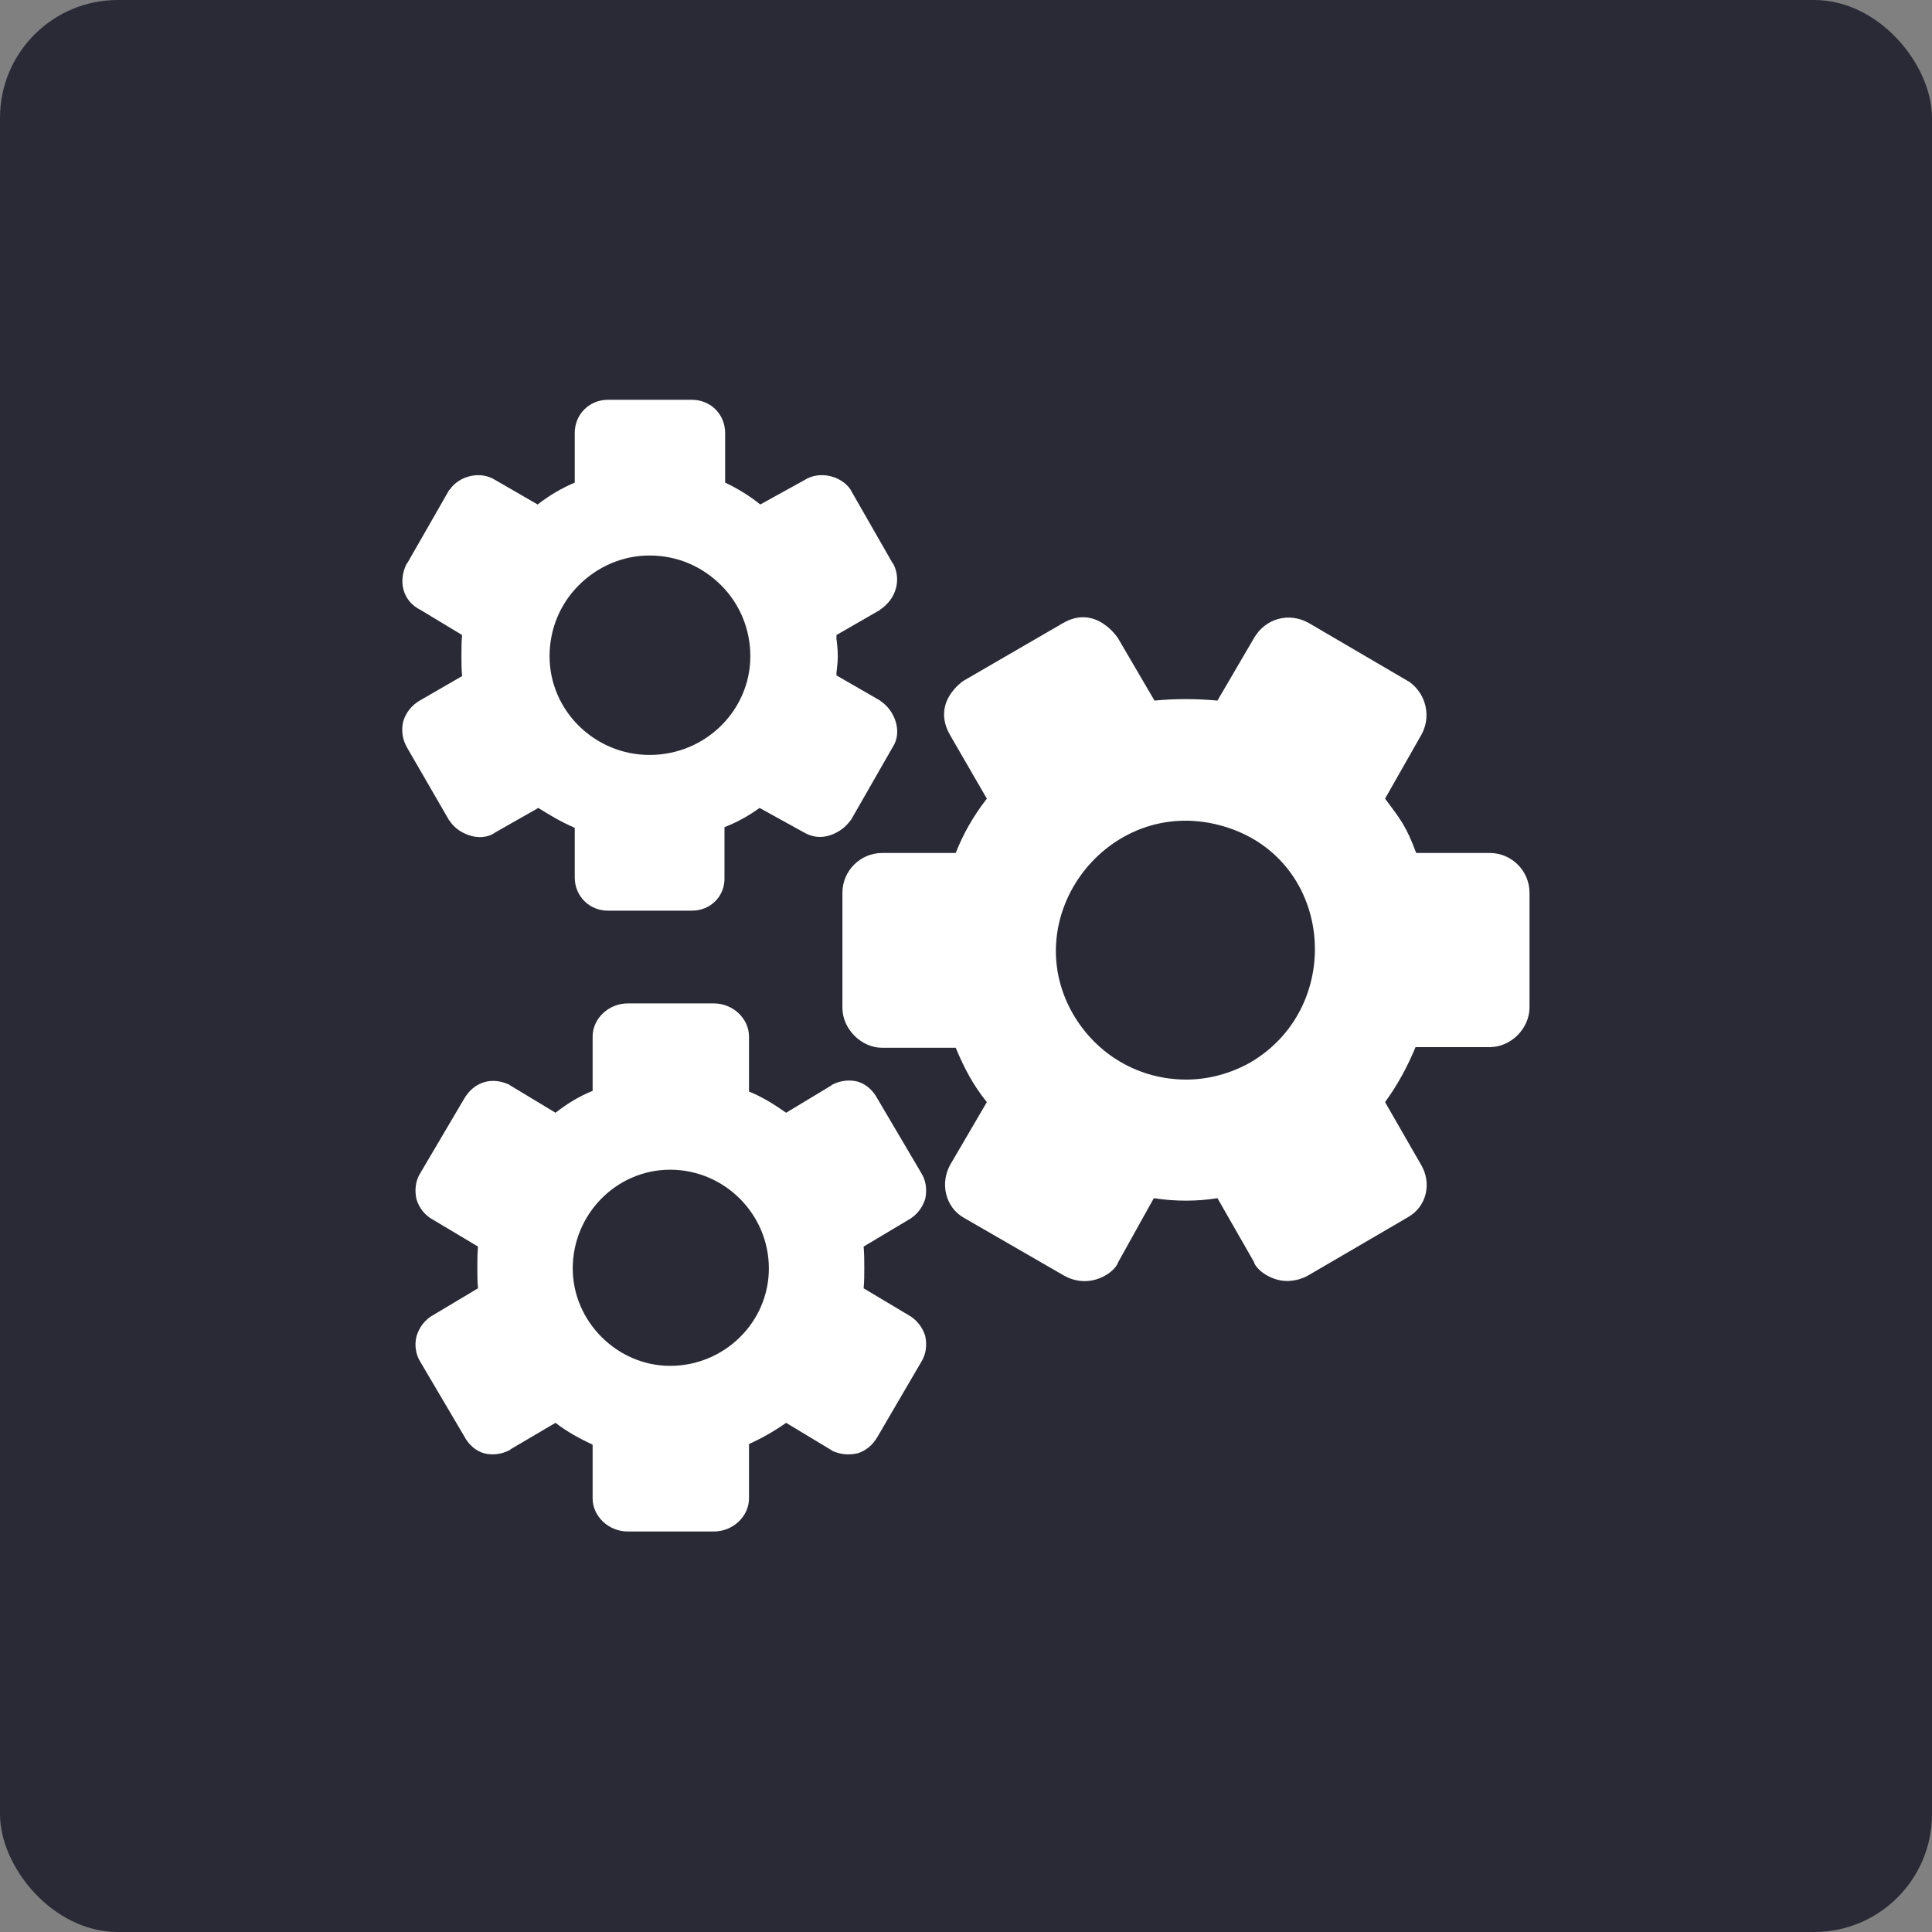 <svg width="82" height="82" viewBox="0 0 82 82" fill="none" xmlns="http://www.w3.org/2000/svg">
<rect x="0" y="0" width="82" height="82" fill="#808080" stroke="none"/>
<rect width="82" height="82" rx="5" fill="#2A2A37"/>
<path fill-rule="evenodd" clip-rule="evenodd" d="M30.299 65.001H26.643C25.828 65.001 25.153 64.354 25.153 63.595V61.317C24.619 61.064 24.084 60.783 23.578 60.389L21.666 61.514C21.666 61.542 21.638 61.542 21.638 61.542C21.272 61.739 20.879 61.767 20.541 61.682C20.176 61.57 19.894 61.317 19.698 60.951L17.841 57.802C17.645 57.492 17.588 57.099 17.673 56.733C17.785 56.339 18.038 56.002 18.404 55.805L20.288 54.68C20.26 54.399 20.26 54.09 20.26 53.837C20.26 53.527 20.26 53.218 20.288 52.908L18.404 51.784C18.038 51.587 17.785 51.278 17.673 50.884C17.588 50.49 17.645 50.096 17.841 49.787L19.698 46.637C19.894 46.3 20.176 46.047 20.541 45.934C20.907 45.822 21.272 45.878 21.638 46.047C21.638 46.075 21.666 46.075 21.666 46.075L23.578 47.228C24.084 46.834 24.591 46.525 25.153 46.3V43.994C25.153 43.235 25.828 42.588 26.643 42.588H30.299C31.115 42.588 31.79 43.235 31.79 43.994V46.328C32.352 46.553 32.887 46.891 33.365 47.228L35.277 46.075L35.305 46.047C35.671 45.85 36.064 45.822 36.402 45.906C36.767 46.019 37.049 46.272 37.245 46.637L39.102 49.787C39.298 50.096 39.355 50.49 39.27 50.884C39.158 51.249 38.905 51.587 38.539 51.784L36.655 52.908C36.683 53.218 36.683 53.527 36.683 53.837C36.683 54.09 36.683 54.371 36.655 54.68L38.539 55.805C38.905 56.002 39.158 56.339 39.27 56.705C39.355 57.099 39.298 57.492 39.102 57.802L37.245 60.98C37.049 61.317 36.767 61.57 36.402 61.682C36.036 61.767 35.671 61.739 35.305 61.57C35.305 61.542 35.277 61.542 35.277 61.542L33.365 60.389C32.887 60.726 32.352 61.036 31.79 61.289V63.595C31.79 64.354 31.115 65.001 30.299 65.001ZM28.443 57.971C26.194 57.971 24.309 56.086 24.309 53.837C24.309 51.531 26.166 49.646 28.443 49.646C30.749 49.646 32.633 51.531 32.633 53.837C32.633 56.114 30.749 57.971 28.443 57.971Z" fill="white"/>
<path fill-rule="evenodd" clip-rule="evenodd" d="M29.371 38.651H25.8C25.012 38.651 24.394 38.032 24.394 37.245V35.135C23.803 34.882 23.297 34.573 22.847 34.292L21.019 35.332C20.71 35.557 20.288 35.585 19.894 35.445C19.557 35.332 19.247 35.107 19.079 34.826C19.051 34.826 19.051 34.798 19.051 34.798L17.279 31.733C17.082 31.395 17.026 31.002 17.11 30.636C17.223 30.242 17.476 29.933 17.813 29.736L19.613 28.695C19.585 28.386 19.585 28.105 19.585 27.852C19.585 27.543 19.585 27.261 19.613 26.952L17.841 25.883C17.11 25.518 16.885 24.702 17.251 23.943C17.251 23.943 17.251 23.915 17.279 23.915L19.051 20.821C19.051 20.793 19.079 20.793 19.079 20.793C19.501 20.175 20.401 19.978 21.019 20.372L22.819 21.412C23.325 21.018 23.859 20.709 24.394 20.484V18.375C24.394 17.587 25.012 16.969 25.8 16.969H29.371C30.159 16.969 30.777 17.587 30.777 18.375V20.484C31.312 20.737 31.818 21.046 32.268 21.412L34.152 20.372C34.771 19.978 35.67 20.175 36.092 20.765C36.092 20.793 36.12 20.793 36.12 20.821L37.892 23.915C37.92 23.915 37.92 23.943 37.92 23.943C38.258 24.618 38.033 25.405 37.386 25.855C37.386 25.855 37.358 25.855 37.358 25.883L35.502 26.952V27.121C35.53 27.317 35.558 27.571 35.558 27.852C35.558 28.077 35.53 28.33 35.502 28.555V28.667L37.358 29.736L37.386 29.764C37.977 30.158 38.314 31.058 37.892 31.704L36.12 34.798C36.092 34.826 36.092 34.826 36.092 34.826C35.895 35.107 35.586 35.332 35.249 35.445C34.855 35.585 34.461 35.529 34.124 35.332L32.24 34.292C31.846 34.573 31.34 34.882 30.749 35.107V37.245C30.777 38.032 30.159 38.651 29.371 38.651ZM27.572 32.042C25.237 32.042 23.325 30.158 23.325 27.852C23.325 26.699 23.775 25.63 24.562 24.843C25.378 24.027 26.447 23.577 27.572 23.577C28.724 23.577 29.793 24.027 30.609 24.843C31.396 25.63 31.846 26.699 31.846 27.852C31.846 30.158 29.934 32.042 27.572 32.042Z" fill="white"/>
<path fill-rule="evenodd" clip-rule="evenodd" d="M54.624 54.369C53.95 54.369 53.303 53.891 53.218 53.554L51.672 50.854C50.8 50.995 49.872 50.995 48.972 50.854L47.453 53.582C47.341 53.976 46.272 54.791 45.119 54.116L40.929 51.698C40.114 51.248 39.889 50.207 40.339 49.42L41.885 46.777C41.295 46.045 40.929 45.342 40.564 44.471H37.442C36.542 44.471 35.755 43.655 35.755 42.783V37.89C35.755 36.962 36.514 36.203 37.442 36.203H40.564C40.873 35.415 41.295 34.656 41.885 33.897L40.339 31.225C39.495 29.791 40.901 28.891 40.901 28.891L45.119 26.445C46.526 25.629 47.453 27.091 47.453 27.091L49 29.735C49.872 29.651 50.772 29.651 51.672 29.735L53.218 27.091C53.697 26.248 54.709 25.966 55.553 26.445L59.827 28.947C60.558 29.482 60.755 30.466 60.305 31.225L58.786 33.897C59.462 34.797 59.686 35.078 60.108 36.203H63.23C64.158 36.203 64.917 36.962 64.917 37.89V42.755C64.917 43.655 64.13 44.443 63.23 44.443H60.08C59.743 45.258 59.321 46.045 58.786 46.777L60.305 49.42C60.783 50.207 60.558 51.22 59.743 51.67L55.553 54.116C55.271 54.285 54.934 54.369 54.624 54.369ZM50.35 45.821C48.353 45.821 46.554 44.78 45.541 43.036C43.151 38.874 47.032 33.784 51.756 35.022C56.593 36.287 57.184 42.671 53.078 45.089C52.234 45.567 51.278 45.821 50.35 45.821Z" fill="white"/>
</svg>
